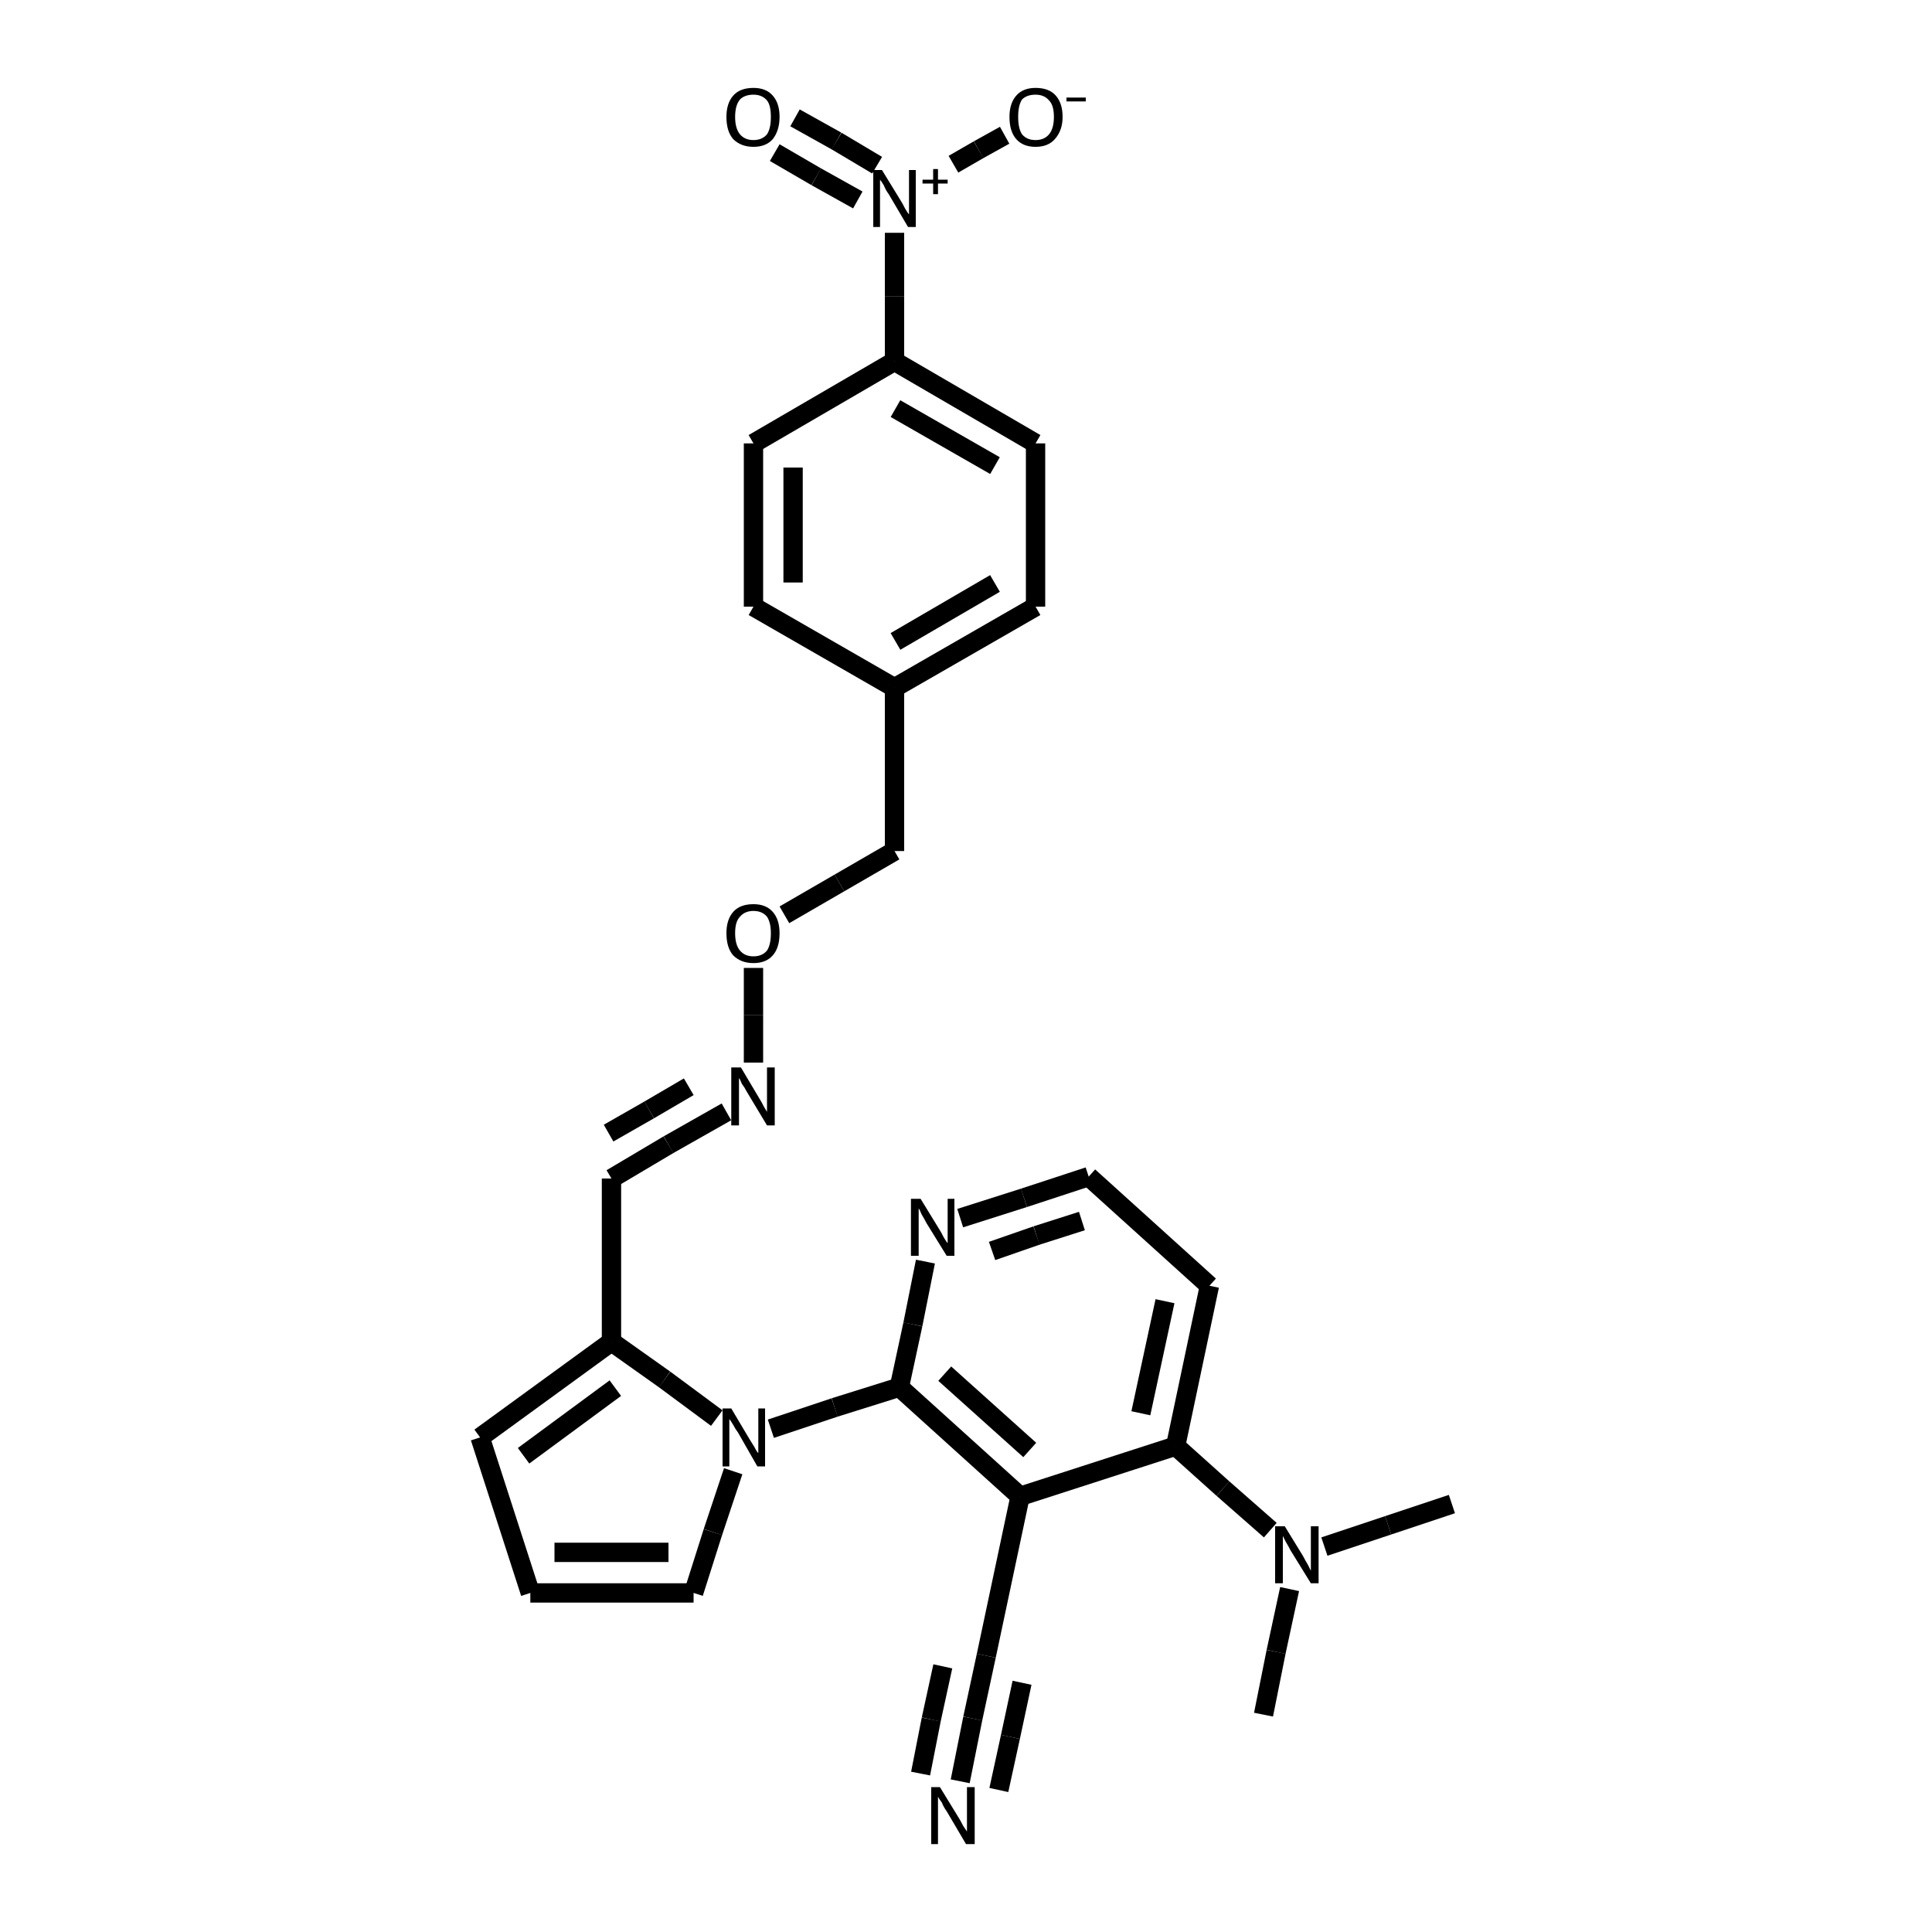 <?xml version="1.0" encoding="iso-8859-1"?>
<svg version="1.1" baseProfile="full"
              xmlns="http://www.w3.org/2000/svg"
                      xmlns:rdkit="http://www.rdkit.org/xml"
                      xmlns:xlink="http://www.w3.org/1999/xlink"
                  xml:space="preserve"
width="200px" height="200px" viewBox="0 0 200 200">
<!-- END OF HEADER -->
<rect style="opacity:1.0;fill:none;stroke:none" width="200.0" height="200.0" x="0.0" y="0.0"> </rect>
<path class="bond-0 atom-1 atom-0" d="M 93.1,143.6 L 105.6,154.9" style="fill:none;fill-rule:evenodd;stroke:#000000;stroke-width:2.0px;stroke-linecap:butt;stroke-linejoin:miter;stroke-opacity:1" />
<path class="bond-0 atom-1 atom-0" d="M 97.8,142.2 L 106.6,150.1" style="fill:none;fill-rule:evenodd;stroke:#000000;stroke-width:2.0px;stroke-linecap:butt;stroke-linejoin:miter;stroke-opacity:1" />
<path class="bond-1 atom-2 atom-1" d="M 79.8,147.9 L 86.4,145.7" style="fill:none;fill-rule:evenodd;stroke:#000000;stroke-width:2.0px;stroke-linecap:butt;stroke-linejoin:miter;stroke-opacity:1" />
<path class="bond-1 atom-2 atom-1" d="M 86.4,145.7 L 93.1,143.6" style="fill:none;fill-rule:evenodd;stroke:#000000;stroke-width:2.0px;stroke-linecap:butt;stroke-linejoin:miter;stroke-opacity:1" />
<path class="bond-2 atom-3 atom-9" d="M 92.6,24.1 L 92.6,30.7" style="fill:none;fill-rule:evenodd;stroke:#000000;stroke-width:2.0px;stroke-linecap:butt;stroke-linejoin:miter;stroke-opacity:1" />
<path class="bond-2 atom-3 atom-9" d="M 92.6,30.7 L 92.6,37.4" style="fill:none;fill-rule:evenodd;stroke:#000000;stroke-width:2.0px;stroke-linecap:butt;stroke-linejoin:miter;stroke-opacity:1" />
<path class="bond-3 atom-4 atom-0" d="M 121.7,149.7 L 105.6,154.9" style="fill:none;fill-rule:evenodd;stroke:#000000;stroke-width:2.0px;stroke-linecap:butt;stroke-linejoin:miter;stroke-opacity:1" />
<path class="bond-4 atom-5 atom-2" d="M 63.3,138.9 L 68.8,142.8" style="fill:none;fill-rule:evenodd;stroke:#000000;stroke-width:2.0px;stroke-linecap:butt;stroke-linejoin:miter;stroke-opacity:1" />
<path class="bond-4 atom-5 atom-2" d="M 68.8,142.8 L 74.2,146.8" style="fill:none;fill-rule:evenodd;stroke:#000000;stroke-width:2.0px;stroke-linecap:butt;stroke-linejoin:miter;stroke-opacity:1" />
<path class="bond-5 atom-6 atom-0" d="M 102.1,171.4 L 105.6,154.9" style="fill:none;fill-rule:evenodd;stroke:#000000;stroke-width:2.0px;stroke-linecap:butt;stroke-linejoin:miter;stroke-opacity:1" />
<path class="bond-6 atom-7 atom-6" d="M 99.4,184.4 L 100.7,177.9" style="fill:none;fill-rule:evenodd;stroke:#000000;stroke-width:2.0px;stroke-linecap:butt;stroke-linejoin:miter;stroke-opacity:1" />
<path class="bond-6 atom-7 atom-6" d="M 100.7,177.9 L 102.1,171.4" style="fill:none;fill-rule:evenodd;stroke:#000000;stroke-width:2.0px;stroke-linecap:butt;stroke-linejoin:miter;stroke-opacity:1" />
<path class="bond-6 atom-7 atom-6" d="M 95.3,183.6 L 96.4,178.0" style="fill:none;fill-rule:evenodd;stroke:#000000;stroke-width:2.0px;stroke-linecap:butt;stroke-linejoin:miter;stroke-opacity:1" />
<path class="bond-6 atom-7 atom-6" d="M 96.4,178.0 L 97.6,172.5" style="fill:none;fill-rule:evenodd;stroke:#000000;stroke-width:2.0px;stroke-linecap:butt;stroke-linejoin:miter;stroke-opacity:1" />
<path class="bond-6 atom-7 atom-6" d="M 103.4,185.3 L 104.6,179.8" style="fill:none;fill-rule:evenodd;stroke:#000000;stroke-width:2.0px;stroke-linecap:butt;stroke-linejoin:miter;stroke-opacity:1" />
<path class="bond-6 atom-7 atom-6" d="M 104.6,179.8 L 105.8,174.2" style="fill:none;fill-rule:evenodd;stroke:#000000;stroke-width:2.0px;stroke-linecap:butt;stroke-linejoin:miter;stroke-opacity:1" />
<path class="bond-7 atom-8 atom-1" d="M 95.8,130.6 L 94.5,137.1" style="fill:none;fill-rule:evenodd;stroke:#000000;stroke-width:2.0px;stroke-linecap:butt;stroke-linejoin:miter;stroke-opacity:1" />
<path class="bond-7 atom-8 atom-1" d="M 94.5,137.1 L 93.1,143.6" style="fill:none;fill-rule:evenodd;stroke:#000000;stroke-width:2.0px;stroke-linecap:butt;stroke-linejoin:miter;stroke-opacity:1" />
<path class="bond-8 atom-9 atom-19" d="M 92.6,37.4 L 107.2,45.9" style="fill:none;fill-rule:evenodd;stroke:#000000;stroke-width:2.0px;stroke-linecap:butt;stroke-linejoin:miter;stroke-opacity:1" />
<path class="bond-8 atom-9 atom-19" d="M 92.7,42.3 L 103.0,48.2" style="fill:none;fill-rule:evenodd;stroke:#000000;stroke-width:2.0px;stroke-linecap:butt;stroke-linejoin:miter;stroke-opacity:1" />
<path class="bond-9 atom-10 atom-2" d="M 71.8,164.9 L 73.8,158.6" style="fill:none;fill-rule:evenodd;stroke:#000000;stroke-width:2.0px;stroke-linecap:butt;stroke-linejoin:miter;stroke-opacity:1" />
<path class="bond-9 atom-10 atom-2" d="M 73.8,158.6 L 75.9,152.3" style="fill:none;fill-rule:evenodd;stroke:#000000;stroke-width:2.0px;stroke-linecap:butt;stroke-linejoin:miter;stroke-opacity:1" />
<path class="bond-10 atom-11 atom-3" d="M 104.0,14.0 L 101.3,15.5" style="fill:none;fill-rule:evenodd;stroke:#000000;stroke-width:2.0px;stroke-linecap:butt;stroke-linejoin:miter;stroke-opacity:1" />
<path class="bond-10 atom-11 atom-3" d="M 101.3,15.5 L 98.7,17.0" style="fill:none;fill-rule:evenodd;stroke:#000000;stroke-width:2.0px;stroke-linecap:butt;stroke-linejoin:miter;stroke-opacity:1" />
<path class="bond-11 atom-12 atom-5" d="M 63.3,122.0 L 63.3,138.9" style="fill:none;fill-rule:evenodd;stroke:#000000;stroke-width:2.0px;stroke-linecap:butt;stroke-linejoin:miter;stroke-opacity:1" />
<path class="bond-12 atom-13 atom-3" d="M 82.3,12.2 L 86.6,14.6" style="fill:none;fill-rule:evenodd;stroke:#000000;stroke-width:2.0px;stroke-linecap:butt;stroke-linejoin:miter;stroke-opacity:1" />
<path class="bond-12 atom-13 atom-3" d="M 86.6,14.6 L 90.8,17.1" style="fill:none;fill-rule:evenodd;stroke:#000000;stroke-width:2.0px;stroke-linecap:butt;stroke-linejoin:miter;stroke-opacity:1" />
<path class="bond-12 atom-13 atom-3" d="M 80.2,15.8 L 84.5,18.3" style="fill:none;fill-rule:evenodd;stroke:#000000;stroke-width:2.0px;stroke-linecap:butt;stroke-linejoin:miter;stroke-opacity:1" />
<path class="bond-12 atom-13 atom-3" d="M 84.5,18.3 L 88.8,20.7" style="fill:none;fill-rule:evenodd;stroke:#000000;stroke-width:2.0px;stroke-linecap:butt;stroke-linejoin:miter;stroke-opacity:1" />
<path class="bond-13 atom-14 atom-4" d="M 131.5,158.4 L 126.6,154.1" style="fill:none;fill-rule:evenodd;stroke:#000000;stroke-width:2.0px;stroke-linecap:butt;stroke-linejoin:miter;stroke-opacity:1" />
<path class="bond-13 atom-14 atom-4" d="M 126.6,154.1 L 121.7,149.7" style="fill:none;fill-rule:evenodd;stroke:#000000;stroke-width:2.0px;stroke-linecap:butt;stroke-linejoin:miter;stroke-opacity:1" />
<path class="bond-14 atom-15 atom-10" d="M 54.9,164.9 L 71.8,164.9" style="fill:none;fill-rule:evenodd;stroke:#000000;stroke-width:2.0px;stroke-linecap:butt;stroke-linejoin:miter;stroke-opacity:1" />
<path class="bond-14 atom-15 atom-10" d="M 57.4,160.7 L 69.2,160.7" style="fill:none;fill-rule:evenodd;stroke:#000000;stroke-width:2.0px;stroke-linecap:butt;stroke-linejoin:miter;stroke-opacity:1" />
<path class="bond-15 atom-16 atom-5" d="M 49.7,148.8 L 63.3,138.9" style="fill:none;fill-rule:evenodd;stroke:#000000;stroke-width:2.0px;stroke-linecap:butt;stroke-linejoin:miter;stroke-opacity:1" />
<path class="bond-15 atom-16 atom-5" d="M 54.2,150.7 L 63.7,143.7" style="fill:none;fill-rule:evenodd;stroke:#000000;stroke-width:2.0px;stroke-linecap:butt;stroke-linejoin:miter;stroke-opacity:1" />
<path class="bond-16 atom-17 atom-12" d="M 75.2,115.1 L 69.2,118.5" style="fill:none;fill-rule:evenodd;stroke:#000000;stroke-width:2.0px;stroke-linecap:butt;stroke-linejoin:miter;stroke-opacity:1" />
<path class="bond-16 atom-17 atom-12" d="M 69.2,118.5 L 63.3,122.0" style="fill:none;fill-rule:evenodd;stroke:#000000;stroke-width:2.0px;stroke-linecap:butt;stroke-linejoin:miter;stroke-opacity:1" />
<path class="bond-16 atom-17 atom-12" d="M 71.3,112.5 L 67.2,114.9" style="fill:none;fill-rule:evenodd;stroke:#000000;stroke-width:2.0px;stroke-linecap:butt;stroke-linejoin:miter;stroke-opacity:1" />
<path class="bond-16 atom-17 atom-12" d="M 67.2,114.9 L 63.0,117.3" style="fill:none;fill-rule:evenodd;stroke:#000000;stroke-width:2.0px;stroke-linecap:butt;stroke-linejoin:miter;stroke-opacity:1" />
<path class="bond-17 atom-18 atom-22" d="M 78.0,45.9 L 78.0,62.8" style="fill:none;fill-rule:evenodd;stroke:#000000;stroke-width:2.0px;stroke-linecap:butt;stroke-linejoin:miter;stroke-opacity:1" />
<path class="bond-17 atom-18 atom-22" d="M 82.1,48.4 L 82.1,60.3" style="fill:none;fill-rule:evenodd;stroke:#000000;stroke-width:2.0px;stroke-linecap:butt;stroke-linejoin:miter;stroke-opacity:1" />
<path class="bond-18 atom-19 atom-23" d="M 107.2,45.9 L 107.2,62.8" style="fill:none;fill-rule:evenodd;stroke:#000000;stroke-width:2.0px;stroke-linecap:butt;stroke-linejoin:miter;stroke-opacity:1" />
<path class="bond-19 atom-20 atom-4" d="M 125.2,133.1 L 121.7,149.7" style="fill:none;fill-rule:evenodd;stroke:#000000;stroke-width:2.0px;stroke-linecap:butt;stroke-linejoin:miter;stroke-opacity:1" />
<path class="bond-19 atom-20 atom-4" d="M 120.6,134.7 L 118.1,146.3" style="fill:none;fill-rule:evenodd;stroke:#000000;stroke-width:2.0px;stroke-linecap:butt;stroke-linejoin:miter;stroke-opacity:1" />
<path class="bond-20 atom-21 atom-20" d="M 112.7,121.8 L 125.2,133.1" style="fill:none;fill-rule:evenodd;stroke:#000000;stroke-width:2.0px;stroke-linecap:butt;stroke-linejoin:miter;stroke-opacity:1" />
<path class="bond-21 atom-22 atom-25" d="M 78.0,62.8 L 92.6,71.2" style="fill:none;fill-rule:evenodd;stroke:#000000;stroke-width:2.0px;stroke-linecap:butt;stroke-linejoin:miter;stroke-opacity:1" />
<path class="bond-22 atom-23 atom-25" d="M 107.2,62.8 L 92.6,71.2" style="fill:none;fill-rule:evenodd;stroke:#000000;stroke-width:2.0px;stroke-linecap:butt;stroke-linejoin:miter;stroke-opacity:1" />
<path class="bond-22 atom-23 atom-25" d="M 103.0,60.4 L 92.7,66.4" style="fill:none;fill-rule:evenodd;stroke:#000000;stroke-width:2.0px;stroke-linecap:butt;stroke-linejoin:miter;stroke-opacity:1" />
<path class="bond-23 atom-24 atom-17" d="M 78.0,100.2 L 78.0,105.1" style="fill:none;fill-rule:evenodd;stroke:#000000;stroke-width:2.0px;stroke-linecap:butt;stroke-linejoin:miter;stroke-opacity:1" />
<path class="bond-23 atom-24 atom-17" d="M 78.0,105.1 L 78.0,110.0" style="fill:none;fill-rule:evenodd;stroke:#000000;stroke-width:2.0px;stroke-linecap:butt;stroke-linejoin:miter;stroke-opacity:1" />
<path class="bond-24 atom-25 atom-28" d="M 92.6,71.2 L 92.6,88.1" style="fill:none;fill-rule:evenodd;stroke:#000000;stroke-width:2.0px;stroke-linecap:butt;stroke-linejoin:miter;stroke-opacity:1" />
<path class="bond-25 atom-26 atom-14" d="M 130.8,177.5 L 132.1,171.0" style="fill:none;fill-rule:evenodd;stroke:#000000;stroke-width:2.0px;stroke-linecap:butt;stroke-linejoin:miter;stroke-opacity:1" />
<path class="bond-25 atom-26 atom-14" d="M 132.1,171.0 L 133.5,164.5" style="fill:none;fill-rule:evenodd;stroke:#000000;stroke-width:2.0px;stroke-linecap:butt;stroke-linejoin:miter;stroke-opacity:1" />
<path class="bond-26 atom-27 atom-14" d="M 150.3,155.7 L 143.7,157.9" style="fill:none;fill-rule:evenodd;stroke:#000000;stroke-width:2.0px;stroke-linecap:butt;stroke-linejoin:miter;stroke-opacity:1" />
<path class="bond-26 atom-27 atom-14" d="M 143.7,157.9 L 137.1,160.1" style="fill:none;fill-rule:evenodd;stroke:#000000;stroke-width:2.0px;stroke-linecap:butt;stroke-linejoin:miter;stroke-opacity:1" />
<path class="bond-27 atom-28 atom-24" d="M 92.6,88.1 L 86.9,91.4" style="fill:none;fill-rule:evenodd;stroke:#000000;stroke-width:2.0px;stroke-linecap:butt;stroke-linejoin:miter;stroke-opacity:1" />
<path class="bond-27 atom-28 atom-24" d="M 86.9,91.4 L 81.2,94.7" style="fill:none;fill-rule:evenodd;stroke:#000000;stroke-width:2.0px;stroke-linecap:butt;stroke-linejoin:miter;stroke-opacity:1" />
<path class="bond-28 atom-21 atom-8" d="M 112.7,121.8 L 106.0,124.0" style="fill:none;fill-rule:evenodd;stroke:#000000;stroke-width:2.0px;stroke-linecap:butt;stroke-linejoin:miter;stroke-opacity:1" />
<path class="bond-28 atom-21 atom-8" d="M 106.0,124.0 L 99.4,126.1" style="fill:none;fill-rule:evenodd;stroke:#000000;stroke-width:2.0px;stroke-linecap:butt;stroke-linejoin:miter;stroke-opacity:1" />
<path class="bond-28 atom-21 atom-8" d="M 112.0,126.4 L 107.3,127.9" style="fill:none;fill-rule:evenodd;stroke:#000000;stroke-width:2.0px;stroke-linecap:butt;stroke-linejoin:miter;stroke-opacity:1" />
<path class="bond-28 atom-21 atom-8" d="M 107.3,127.9 L 102.7,129.5" style="fill:none;fill-rule:evenodd;stroke:#000000;stroke-width:2.0px;stroke-linecap:butt;stroke-linejoin:miter;stroke-opacity:1" />
<path class="bond-29 atom-16 atom-15" d="M 49.7,148.8 L 54.9,164.9" style="fill:none;fill-rule:evenodd;stroke:#000000;stroke-width:2.0px;stroke-linecap:butt;stroke-linejoin:miter;stroke-opacity:1" />
<path class="bond-30 atom-18 atom-9" d="M 78.0,45.9 L 92.6,37.4" style="fill:none;fill-rule:evenodd;stroke:#000000;stroke-width:2.0px;stroke-linecap:butt;stroke-linejoin:miter;stroke-opacity:1" />
<path class="atom-2" d="M 75.7 145.8
L 77.6 149.0
Q 77.8 149.3, 78.1 149.8
Q 78.4 150.4, 78.5 150.4
L 78.5 145.8
L 79.2 145.8
L 79.2 151.8
L 78.4 151.8
L 76.4 148.3
Q 76.1 147.9, 75.9 147.5
Q 75.6 147.0, 75.5 146.9
L 75.5 151.8
L 74.8 151.8
L 74.8 145.8
L 75.7 145.8
" fill="#000000"/>
<path class="atom-3" d="M 91.3 17.6
L 93.2 20.7
Q 93.4 21.0, 93.7 21.6
Q 94.0 22.1, 94.1 22.2
L 94.1 17.6
L 94.8 17.6
L 94.8 23.5
L 94.0 23.5
L 92.0 20.1
Q 91.7 19.7, 91.5 19.2
Q 91.2 18.7, 91.1 18.6
L 91.1 23.5
L 90.4 23.5
L 90.4 17.6
L 91.3 17.6
" fill="#000000"/>
<path class="atom-3" d="M 95.5 18.6
L 96.6 18.6
L 96.6 17.5
L 97.1 17.5
L 97.1 18.6
L 98.1 18.6
L 98.1 19.0
L 97.1 19.0
L 97.1 20.1
L 96.6 20.1
L 96.6 19.0
L 95.5 19.0
L 95.5 18.6
" fill="#000000"/>
<path class="atom-7" d="M 97.3 185.0
L 99.2 188.1
Q 99.4 188.4, 99.7 189.0
Q 100.1 189.6, 100.1 189.6
L 100.1 185.0
L 100.9 185.0
L 100.9 190.9
L 100.0 190.9
L 98.0 187.5
Q 97.7 187.1, 97.5 186.6
Q 97.2 186.2, 97.1 186.0
L 97.1 190.9
L 96.4 190.9
L 96.4 185.0
L 97.3 185.0
" fill="#000000"/>
<path class="atom-8" d="M 95.3 124.1
L 97.2 127.2
Q 97.4 127.5, 97.7 128.1
Q 98.0 128.6, 98.1 128.7
L 98.1 124.1
L 98.8 124.1
L 98.8 130.0
L 98.0 130.0
L 95.9 126.6
Q 95.7 126.2, 95.4 125.7
Q 95.2 125.2, 95.1 125.1
L 95.1 130.0
L 94.3 130.0
L 94.3 124.1
L 95.3 124.1
" fill="#000000"/>
<path class="atom-11" d="M 104.5 12.1
Q 104.5 10.7, 105.2 9.9
Q 105.9 9.1, 107.2 9.1
Q 108.6 9.1, 109.3 9.9
Q 110.0 10.7, 110.0 12.1
Q 110.0 13.5, 109.2 14.4
Q 108.5 15.2, 107.2 15.2
Q 105.9 15.2, 105.2 14.4
Q 104.5 13.6, 104.5 12.1
M 107.2 14.5
Q 108.1 14.5, 108.6 13.9
Q 109.1 13.3, 109.1 12.1
Q 109.1 10.9, 108.6 10.4
Q 108.1 9.8, 107.2 9.8
Q 106.3 9.8, 105.8 10.3
Q 105.4 10.9, 105.4 12.1
Q 105.4 13.3, 105.8 13.9
Q 106.3 14.5, 107.2 14.5
" fill="#000000"/>
<path class="atom-11" d="M 110.4 10.1
L 112.4 10.1
L 112.4 10.5
L 110.4 10.5
L 110.4 10.1
" fill="#000000"/>
<path class="atom-13" d="M 75.2 12.1
Q 75.2 10.7, 75.9 9.9
Q 76.6 9.1, 78.0 9.1
Q 79.3 9.1, 80.0 9.9
Q 80.7 10.7, 80.7 12.1
Q 80.7 13.5, 80.0 14.4
Q 79.3 15.2, 78.0 15.2
Q 76.7 15.2, 75.9 14.4
Q 75.2 13.6, 75.2 12.1
M 78.0 14.5
Q 78.9 14.5, 79.4 13.9
Q 79.8 13.3, 79.8 12.1
Q 79.8 10.9, 79.4 10.4
Q 78.9 9.8, 78.0 9.8
Q 77.1 9.8, 76.6 10.3
Q 76.1 10.9, 76.1 12.1
Q 76.1 13.3, 76.6 13.9
Q 77.1 14.5, 78.0 14.5
" fill="#000000"/>
<path class="atom-14" d="M 133.0 158.0
L 134.9 161.1
Q 135.1 161.5, 135.4 162.0
Q 135.7 162.6, 135.7 162.6
L 135.7 158.0
L 136.5 158.0
L 136.5 163.9
L 135.7 163.9
L 133.6 160.5
Q 133.4 160.1, 133.1 159.6
Q 132.9 159.2, 132.8 159.0
L 132.8 163.9
L 132.0 163.9
L 132.0 158.0
L 133.0 158.0
" fill="#000000"/>
<path class="atom-17" d="M 76.7 110.5
L 78.6 113.7
Q 78.8 114.0, 79.1 114.6
Q 79.4 115.1, 79.4 115.1
L 79.4 110.5
L 80.2 110.5
L 80.2 116.5
L 79.4 116.5
L 77.3 113.0
Q 77.1 112.6, 76.8 112.2
Q 76.6 111.7, 76.5 111.6
L 76.5 116.5
L 75.7 116.5
L 75.7 110.5
L 76.7 110.5
" fill="#000000"/>
<path class="atom-24" d="M 75.2 96.6
Q 75.2 95.2, 75.9 94.4
Q 76.6 93.6, 78.0 93.6
Q 79.3 93.6, 80.0 94.4
Q 80.7 95.2, 80.7 96.6
Q 80.7 98.1, 80.0 98.9
Q 79.3 99.7, 78.0 99.7
Q 76.7 99.7, 75.9 98.9
Q 75.2 98.1, 75.2 96.6
M 78.0 99.0
Q 78.9 99.0, 79.4 98.4
Q 79.8 97.8, 79.8 96.6
Q 79.8 95.5, 79.4 94.9
Q 78.9 94.3, 78.0 94.3
Q 77.1 94.3, 76.6 94.9
Q 76.1 95.4, 76.1 96.6
Q 76.1 97.8, 76.6 98.4
Q 77.1 99.0, 78.0 99.0
" fill="#000000"/>
</svg>
